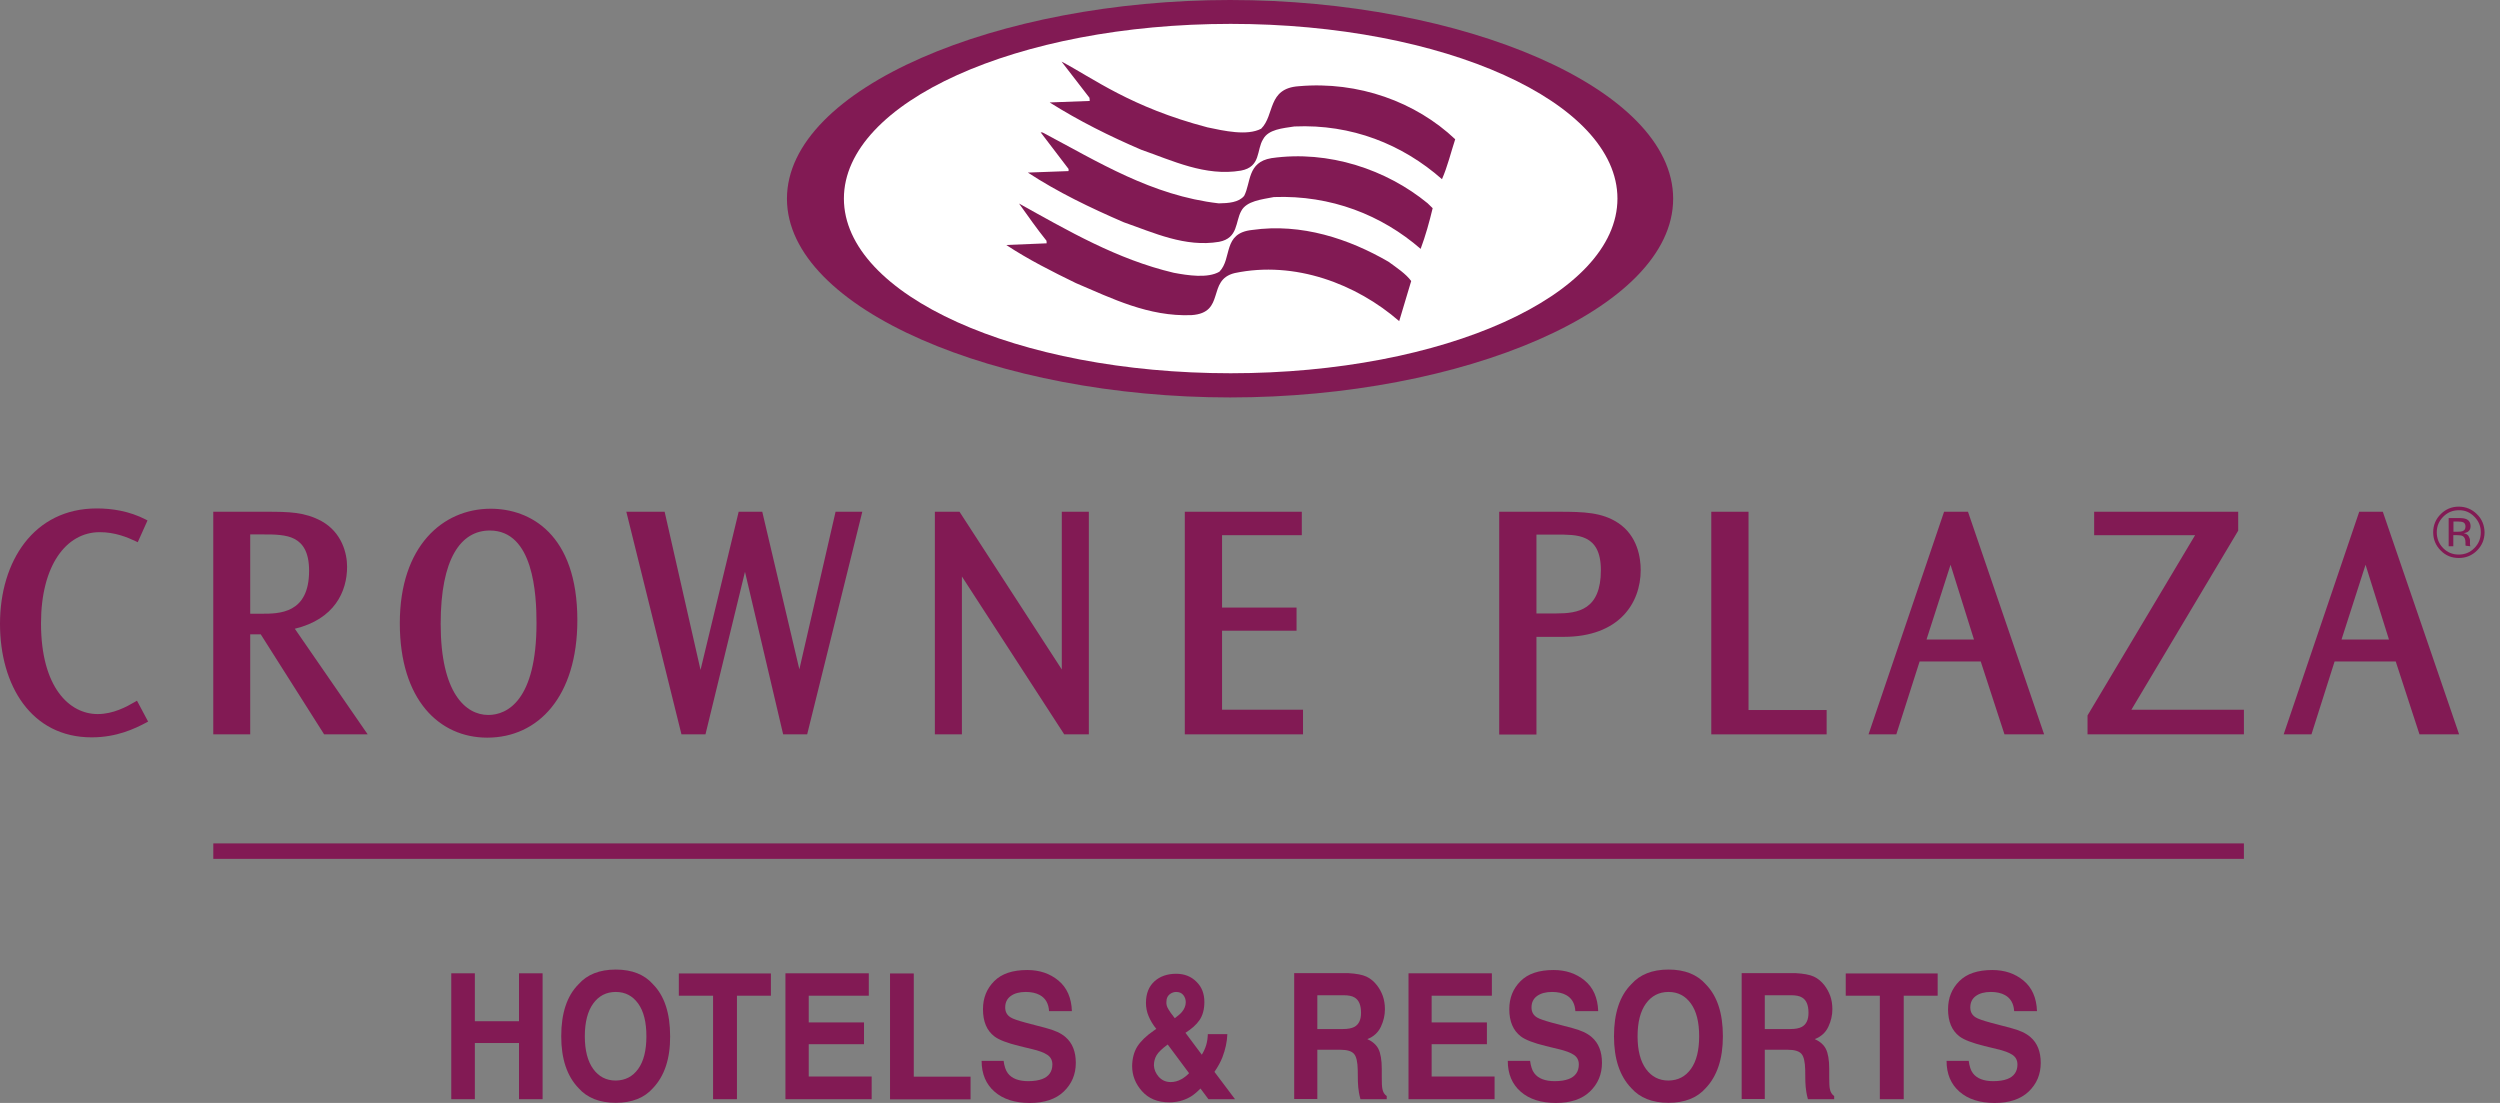 <svg width="136" height="60" viewBox="0 0 136 60" fill="none" xmlns="http://www.w3.org/2000/svg">
<rect x="0" y="0" width="136" height="60" fill="#808080" stroke="none"/>
<path d="M66.915 0.539C54.144 0.539 43.35 5.385 43.35 10.81C43.35 16.228 54.144 21.081 66.915 21.081C79.678 21.081 90.48 16.236 90.48 10.81C90.48 5.385 79.686 0.539 66.915 0.539Z" fill="#821A54"/>
<path d="M66.915 0C79.539 0 91.02 4.788 91.02 10.81C91.02 16.832 79.548 21.621 66.915 21.621C54.291 21.621 42.81 16.832 42.81 10.81C42.81 4.788 54.291 0 66.915 0Z" fill="#821A54"/>
<path d="M45.908 10.802C45.908 5.556 55.329 1.299 66.949 1.299C78.568 1.299 87.989 5.556 87.989 10.802C87.989 16.048 78.568 20.305 66.949 20.305C55.321 20.305 45.908 16.048 45.908 10.802Z" fill="white"/>
<path d="M56.938 13.237L56.93 13.098C56.399 12.436 55.925 11.758 55.435 11.072C58.115 12.559 60.77 14.111 63.851 14.839C64.627 14.986 65.706 15.149 66.335 14.781C67.046 14.054 66.49 12.681 68.116 12.51C70.805 12.126 73.395 13 75.527 14.234C75.969 14.553 76.492 14.904 76.769 15.288L76.116 17.47C73.787 15.443 70.437 14.169 67.168 14.855C65.624 15.231 66.703 17.02 64.815 17.143C62.478 17.233 60.493 16.236 58.532 15.402C57.241 14.773 55.925 14.111 54.74 13.327L56.938 13.237Z" fill="#821A54"/>
<path d="M58.13 9.192L56.611 7.199L56.717 7.207C59.748 8.808 62.649 10.639 66.301 11.063C66.832 11.055 67.388 11.014 67.682 10.655C68.058 9.936 67.846 8.825 69.161 8.604C72.291 8.155 75.437 9.233 77.659 11.055L77.937 11.325C77.757 12.077 77.553 12.812 77.283 13.539C75.167 11.701 72.413 10.606 69.3 10.72C68.63 10.851 67.813 10.933 67.527 11.472C67.192 12.06 67.372 12.951 66.318 13.155C64.471 13.466 62.755 12.657 61.137 12.093C59.323 11.309 57.534 10.451 55.916 9.388L58.13 9.307V9.192Z" fill="#821A54"/>
<path d="M59.267 5.319L57.747 3.35C59.447 4.241 61.506 5.834 65.689 6.929C66.58 7.117 67.838 7.403 68.606 7.003C69.358 6.259 68.933 4.805 70.657 4.69C73.901 4.404 77.023 5.548 79.163 7.575C78.926 8.302 78.747 9.053 78.444 9.748C76.295 7.852 73.525 6.741 70.412 6.88C69.775 6.978 68.999 7.035 68.713 7.575C68.345 8.155 68.606 9.078 67.503 9.282C65.567 9.609 63.777 8.735 62.086 8.147C60.37 7.411 58.695 6.578 57.102 5.573L59.283 5.491L59.267 5.319Z" fill="#821A54"/>
<path fill-rule="evenodd" clip-rule="evenodd" d="M7.493 29.498L7.395 29.449C6.913 29.22 6.243 28.95 5.426 28.95C3.603 28.95 2.231 30.756 2.231 33.91C2.231 37.407 3.783 38.845 5.311 38.845C6.161 38.845 6.88 38.453 7.354 38.175L7.452 38.118L8.057 39.254L7.967 39.303C7.321 39.646 6.349 40.112 4.984 40.112C1.691 40.112 0 37.276 0 33.935C0 30.544 1.83 27.659 5.262 27.659C6.087 27.659 7.027 27.798 7.934 28.264L8.024 28.313L7.493 29.498Z" fill="#821A54"/>
<path fill-rule="evenodd" clip-rule="evenodd" d="M14.461 27.839C15.744 27.839 16.57 27.855 17.485 28.346C18.604 28.966 18.882 30.11 18.882 30.829C18.882 32.186 18.196 33.681 16.038 34.204L20.001 39.948H17.632L14.184 34.507H13.612V39.948H11.602V27.839H14.461ZM13.612 29.081V33.387H14.225C15.189 33.387 16.815 33.387 16.815 31.05C16.815 30.029 16.471 29.555 16.022 29.318C15.793 29.195 15.524 29.138 15.229 29.105C14.935 29.073 14.641 29.073 14.355 29.073H13.612V29.081Z" fill="#821A54"/>
<path fill-rule="evenodd" clip-rule="evenodd" d="M21.75 33.894C21.75 29.718 24.079 27.675 26.694 27.675C28.834 27.675 31.408 29.048 31.408 33.739C31.408 37.873 29.292 40.128 26.506 40.128C23.899 40.128 21.75 38.077 21.75 33.91V33.894ZM23.973 33.951C23.973 37.71 25.337 38.894 26.563 38.894C27.601 38.894 29.186 38.094 29.186 33.894C29.186 32.341 29.03 28.86 26.645 28.86C25.059 28.86 23.973 30.405 23.973 33.926V33.951Z" fill="#821A54"/>
<path fill-rule="evenodd" clip-rule="evenodd" d="M36.156 27.839L38.109 36.443L40.184 27.839H41.467L43.485 36.41L45.455 27.839H46.909L43.91 39.948H42.603L40.527 31.107L38.378 39.948H37.071L34.072 27.839H36.156Z" fill="#821A54"/>
<path fill-rule="evenodd" clip-rule="evenodd" d="M52.197 27.839L57.762 36.419V27.839H59.233V39.948H57.893L52.328 31.361V39.948H50.857V27.839H52.197Z" fill="#821A54"/>
<path fill-rule="evenodd" clip-rule="evenodd" d="M70.818 27.839V29.114H66.48V33.052H70.532V34.31H66.48V38.608H70.884V39.948H64.453V27.839H70.818Z" fill="#821A54"/>
<path fill-rule="evenodd" clip-rule="evenodd" d="M84.776 27.839C86.181 27.839 87.146 27.872 88.02 28.444C89.09 29.146 89.254 30.356 89.254 31.009C89.254 32.823 88.069 34.645 85.062 34.645H83.583V39.957H81.557V27.839H84.776ZM83.583 29.081V33.371H84.67C85.846 33.371 87.088 33.175 87.088 31.017C87.088 29.996 86.745 29.53 86.288 29.302C86.059 29.187 85.789 29.13 85.503 29.105C85.217 29.081 84.931 29.081 84.662 29.081H83.583Z" fill="#821A54"/>
<path fill-rule="evenodd" clip-rule="evenodd" d="M95.12 27.839V38.625H99.369V39.949H93.094V27.839H95.12Z" fill="#821A54"/>
<path fill-rule="evenodd" clip-rule="evenodd" d="M107.058 27.839L111.2 39.948H109.043L107.752 35.985H104.427L103.16 39.948H101.648L105.758 27.839H107.058ZM104.802 34.792H107.385L106.11 30.723L104.802 34.792Z" fill="#821A54"/>
<path fill-rule="evenodd" clip-rule="evenodd" d="M121.758 27.839V28.868L115.948 38.608H122.069V39.948H113.562V38.919L119.413 29.114H113.922V27.839H121.758Z" fill="#821A54"/>
<path fill-rule="evenodd" clip-rule="evenodd" d="M129.625 27.839L133.776 39.948H131.619L130.328 35.985H127.002L125.744 39.948H124.232L128.342 27.839H129.625ZM127.378 34.792H129.96L128.686 30.723L127.378 34.792Z" fill="#821A54"/>
<path d="M122.068 45.881H11.604V46.722H122.068V45.881Z" fill="#821A54"/>
<path fill-rule="evenodd" clip-rule="evenodd" d="M133.191 29.718H133.46V29.113H133.673C133.812 29.113 133.918 29.13 133.975 29.163C134.073 29.22 134.122 29.334 134.122 29.514V29.637L134.13 29.686L134.392 29.718C134.375 29.686 134.375 29.661 134.367 29.62C134.367 29.579 134.367 29.538 134.367 29.506V29.391C134.367 29.318 134.334 29.236 134.285 29.154C134.228 29.073 134.138 29.024 134.024 29.007C134.114 28.991 134.196 28.966 134.245 28.934C134.343 28.868 134.4 28.77 134.4 28.631C134.4 28.435 134.318 28.305 134.163 28.239C134.073 28.198 133.934 28.182 133.746 28.182H133.207V29.718H133.191ZM133.967 28.893C133.91 28.917 133.828 28.926 133.713 28.926H133.468V28.37H133.697C133.844 28.37 133.959 28.386 134.024 28.427C134.089 28.468 134.122 28.542 134.122 28.648C134.122 28.77 134.073 28.852 133.967 28.893ZM134.743 27.97C134.473 27.7 134.138 27.561 133.754 27.561C133.37 27.561 133.043 27.7 132.774 27.97C132.504 28.239 132.365 28.574 132.365 28.958C132.365 29.342 132.504 29.677 132.774 29.947C133.043 30.225 133.37 30.355 133.762 30.355C134.147 30.355 134.482 30.217 134.751 29.947C135.021 29.677 135.16 29.342 135.16 28.958C135.152 28.574 135.021 28.239 134.743 27.97ZM134.604 28.108C134.841 28.346 134.955 28.623 134.955 28.958C134.955 29.293 134.841 29.579 134.604 29.816C134.375 30.053 134.089 30.168 133.754 30.168C133.419 30.168 133.141 30.053 132.905 29.816C132.676 29.579 132.561 29.293 132.561 28.958C132.561 28.623 132.676 28.346 132.913 28.108C133.15 27.872 133.427 27.757 133.762 27.757C134.089 27.749 134.375 27.872 134.604 28.108Z" fill="#821A54"/>
<path d="M24.549 59.796V52.948H25.832V55.555H28.234V52.948H29.517V59.796H28.234V56.74H25.832V59.796H24.549Z" fill="#821A54"/>
<path d="M35.524 59.191C35.058 59.722 34.38 59.992 33.497 59.992C32.615 59.992 31.937 59.722 31.471 59.191C30.842 58.537 30.531 57.598 30.531 56.372C30.531 55.122 30.842 54.174 31.471 53.545C31.937 53.014 32.615 52.744 33.497 52.744C34.38 52.744 35.058 53.014 35.524 53.545C36.145 54.174 36.455 55.114 36.455 56.372C36.463 57.598 36.145 58.537 35.524 59.191ZM34.715 58.153C35.017 57.736 35.164 57.14 35.164 56.372C35.164 55.604 35.017 55.007 34.715 54.591C34.413 54.174 34.012 53.962 33.497 53.962C32.983 53.962 32.574 54.174 32.272 54.591C31.969 55.007 31.814 55.604 31.814 56.372C31.814 57.14 31.969 57.736 32.272 58.153C32.574 58.57 32.983 58.782 33.497 58.782C34.012 58.774 34.413 58.57 34.715 58.153Z" fill="#821A54"/>
<path d="M41.937 52.956V54.166H40.09V59.796H38.791V54.166H36.928V52.956H41.937Z" fill="#821A54"/>
<path d="M47.263 54.166H43.995V55.62H47.002V56.805H43.995V58.562H47.419V59.796H42.728V52.948H47.263V54.166Z" fill="#821A54"/>
<path d="M48.418 52.956H49.709V58.57H52.798V59.804H48.418V52.956Z" fill="#821A54"/>
<path d="M54.593 57.688C54.634 57.998 54.708 58.235 54.83 58.39C55.043 58.668 55.41 58.815 55.933 58.815C56.244 58.815 56.497 58.774 56.693 58.701C57.061 58.562 57.249 58.292 57.249 57.908C57.249 57.679 57.159 57.508 56.979 57.385C56.8 57.263 56.514 57.156 56.121 57.066L55.451 56.903C54.789 56.74 54.34 56.568 54.095 56.38C53.678 56.062 53.474 55.571 53.474 54.901C53.474 54.288 53.678 53.782 54.087 53.373C54.495 52.965 55.092 52.769 55.884 52.769C56.546 52.769 57.11 52.956 57.576 53.34C58.041 53.725 58.287 54.28 58.311 55.007H57.069C57.045 54.599 56.881 54.305 56.571 54.133C56.367 54.019 56.105 53.962 55.803 53.962C55.459 53.962 55.19 54.035 54.986 54.182C54.781 54.329 54.683 54.542 54.683 54.803C54.683 55.048 54.781 55.228 54.986 55.351C55.116 55.432 55.386 55.522 55.811 55.637L56.898 55.923C57.371 56.045 57.731 56.209 57.968 56.421C58.336 56.74 58.524 57.205 58.524 57.818C58.524 58.447 58.303 58.962 57.87 59.379C57.437 59.796 56.816 60 56.023 60C55.206 60 54.569 59.796 54.103 59.387C53.637 58.979 53.4 58.423 53.4 57.712H54.593V57.688Z" fill="#821A54"/>
<path d="M61.866 56.936C62.054 56.642 62.356 56.347 62.773 56.061L62.903 55.972C62.724 55.751 62.585 55.522 62.487 55.285C62.389 55.056 62.34 54.811 62.34 54.558C62.34 54.059 62.495 53.667 62.797 53.389C63.099 53.112 63.5 52.973 63.982 52.973C64.423 52.973 64.791 53.112 65.085 53.406C65.379 53.692 65.518 54.059 65.518 54.509C65.518 54.909 65.428 55.236 65.257 55.489C65.085 55.743 64.824 55.972 64.489 56.184L65.379 57.377C65.477 57.214 65.559 57.042 65.616 56.854C65.673 56.666 65.698 56.462 65.706 56.258H66.768C66.752 56.674 66.662 57.091 66.499 57.516C66.409 57.753 66.262 58.023 66.066 58.309L67.185 59.796H65.739L65.306 59.215C65.093 59.428 64.905 59.591 64.717 59.689C64.399 59.869 64.023 59.967 63.606 59.967C62.977 59.967 62.478 59.763 62.119 59.354C61.76 58.946 61.588 58.496 61.588 57.99C61.596 57.581 61.686 57.23 61.866 56.936ZM63.034 58.578C63.206 58.766 63.418 58.864 63.688 58.864C63.884 58.864 64.072 58.815 64.252 58.717C64.431 58.619 64.57 58.505 64.685 58.382L63.524 56.821C63.222 57.042 63.018 57.238 62.92 57.401C62.822 57.565 62.773 57.753 62.773 57.957C62.781 58.178 62.871 58.39 63.034 58.578ZM63.565 54.909C63.614 54.999 63.729 55.163 63.908 55.391C64.08 55.261 64.211 55.154 64.284 55.065C64.431 54.893 64.505 54.713 64.505 54.517C64.505 54.378 64.464 54.248 64.374 54.133C64.284 54.019 64.154 53.962 63.982 53.962C63.876 53.962 63.77 53.994 63.672 54.059C63.524 54.158 63.451 54.305 63.451 54.517C63.443 54.648 63.484 54.779 63.565 54.909Z" fill="#821A54"/>
<path d="M74.335 53.128C74.563 53.234 74.751 53.398 74.915 53.61C75.046 53.782 75.152 53.978 75.225 54.182C75.299 54.395 75.34 54.632 75.34 54.901C75.34 55.228 75.266 55.547 75.119 55.857C74.972 56.168 74.727 56.396 74.384 56.527C74.67 56.658 74.874 56.838 74.988 57.066C75.103 57.295 75.168 57.663 75.168 58.137V58.594C75.168 58.905 75.176 59.117 75.201 59.232C75.233 59.412 75.315 59.542 75.438 59.624V59.796H74.008C73.967 59.64 73.942 59.526 73.926 59.428C73.893 59.24 73.877 59.044 73.869 58.84L73.861 58.202C73.853 57.769 73.787 57.475 73.656 57.328C73.526 57.181 73.281 57.107 72.921 57.107H71.663V59.787H70.404V52.94H73.362C73.779 52.965 74.106 53.022 74.335 53.128ZM71.663 54.141V55.98H73.052C73.329 55.98 73.534 55.939 73.673 55.865C73.918 55.735 74.04 55.481 74.04 55.097C74.04 54.681 73.926 54.403 73.689 54.264C73.558 54.182 73.354 54.141 73.093 54.141H71.663Z" fill="#821A54"/>
<path d="M81.15 54.166H77.881V55.62H80.888V56.805H77.881V58.562H81.305V59.796H76.623V52.948H81.158V54.166H81.15Z" fill="#821A54"/>
<path d="M83.233 57.688C83.274 57.998 83.347 58.235 83.47 58.39C83.682 58.668 84.05 58.815 84.573 58.815C84.883 58.815 85.137 58.774 85.333 58.701C85.7 58.562 85.888 58.292 85.888 57.908C85.888 57.679 85.799 57.508 85.619 57.385C85.439 57.263 85.153 57.156 84.761 57.066L84.091 56.903C83.429 56.74 82.98 56.568 82.734 56.38C82.318 56.062 82.105 55.571 82.105 54.901C82.105 54.288 82.309 53.782 82.718 53.373C83.126 52.965 83.723 52.769 84.516 52.769C85.177 52.769 85.741 52.956 86.207 53.34C86.673 53.725 86.918 54.28 86.942 55.007H85.7C85.676 54.599 85.513 54.305 85.202 54.133C84.998 54.019 84.736 53.962 84.434 53.962C84.091 53.962 83.821 54.035 83.617 54.182C83.412 54.329 83.314 54.542 83.314 54.803C83.314 55.048 83.412 55.228 83.617 55.351C83.748 55.432 84.017 55.522 84.434 55.637L85.521 55.923C85.995 56.045 86.354 56.209 86.591 56.421C86.959 56.74 87.147 57.205 87.147 57.818C87.147 58.447 86.926 58.962 86.493 59.379C86.06 59.796 85.439 60 84.646 60C83.829 60 83.192 59.796 82.726 59.387C82.26 58.979 82.023 58.423 82.023 57.712H83.233V57.688Z" fill="#821A54"/>
<path d="M92.793 59.191C92.328 59.722 91.649 59.992 90.767 59.992C89.884 59.992 89.206 59.722 88.74 59.191C88.111 58.537 87.801 57.598 87.801 56.372C87.801 55.122 88.111 54.174 88.74 53.545C89.206 53.014 89.884 52.744 90.767 52.744C91.649 52.744 92.328 53.014 92.793 53.545C93.414 54.174 93.725 55.114 93.725 56.372C93.725 57.598 93.414 58.537 92.793 59.191ZM91.984 58.153C92.287 57.736 92.434 57.14 92.434 56.372C92.434 55.604 92.287 55.007 91.984 54.591C91.682 54.174 91.282 53.962 90.767 53.962C90.252 53.962 89.844 54.174 89.541 54.591C89.239 55.007 89.084 55.604 89.084 56.372C89.084 57.14 89.239 57.736 89.541 58.153C89.844 58.57 90.252 58.782 90.767 58.782C91.282 58.774 91.682 58.57 91.984 58.153Z" fill="#821A54"/>
<path d="M98.676 53.128C98.905 53.234 99.093 53.398 99.257 53.61C99.387 53.782 99.493 53.978 99.567 54.182C99.641 54.395 99.681 54.632 99.681 54.901C99.681 55.228 99.608 55.547 99.461 55.857C99.314 56.168 99.069 56.396 98.725 56.527C99.011 56.658 99.216 56.838 99.33 57.066C99.444 57.295 99.51 57.655 99.51 58.137V58.594C99.51 58.905 99.518 59.117 99.543 59.232C99.575 59.412 99.657 59.542 99.779 59.624V59.796H98.35C98.309 59.64 98.284 59.526 98.268 59.428C98.235 59.24 98.219 59.044 98.211 58.84L98.203 58.202C98.194 57.769 98.129 57.475 97.998 57.328C97.867 57.181 97.622 57.107 97.263 57.107H96.004V59.787H94.746V52.94H97.704C98.121 52.965 98.448 53.022 98.676 53.128ZM96.004 54.141V55.98H97.394C97.671 55.98 97.876 55.939 98.014 55.865C98.26 55.735 98.382 55.481 98.382 55.097C98.382 54.681 98.268 54.403 98.031 54.264C97.9 54.182 97.696 54.141 97.434 54.141H96.004Z" fill="#821A54"/>
<path d="M105.409 52.956V54.166H103.562V59.796H102.263V54.166H100.408V52.956H105.409Z" fill="#821A54"/>
<path d="M107.094 57.688C107.135 57.998 107.208 58.235 107.331 58.39C107.543 58.668 107.911 58.815 108.434 58.815C108.744 58.815 108.998 58.774 109.194 58.701C109.561 58.562 109.749 58.292 109.749 57.908C109.749 57.679 109.659 57.508 109.48 57.385C109.3 57.263 109.014 57.156 108.622 57.066L107.952 56.903C107.298 56.74 106.84 56.568 106.595 56.38C106.179 56.062 105.974 55.571 105.974 54.901C105.974 54.288 106.179 53.782 106.587 53.373C106.996 52.965 107.592 52.769 108.385 52.769C109.047 52.769 109.61 52.956 110.076 53.34C110.542 53.725 110.787 54.28 110.812 55.007H109.57C109.545 54.599 109.382 54.305 109.071 54.133C108.867 54.019 108.605 53.962 108.303 53.962C107.96 53.962 107.69 54.035 107.486 54.182C107.282 54.329 107.184 54.542 107.184 54.803C107.184 55.048 107.282 55.228 107.486 55.351C107.617 55.432 107.886 55.522 108.303 55.637L109.39 55.923C109.864 56.045 110.223 56.209 110.46 56.421C110.828 56.74 111.016 57.205 111.016 57.818C111.016 58.447 110.795 58.962 110.362 59.379C109.921 59.796 109.308 60 108.515 60C107.698 60 107.061 59.796 106.595 59.387C106.13 58.979 105.893 58.423 105.893 57.712H107.094V57.688Z" fill="#821A54"/>
</svg>
